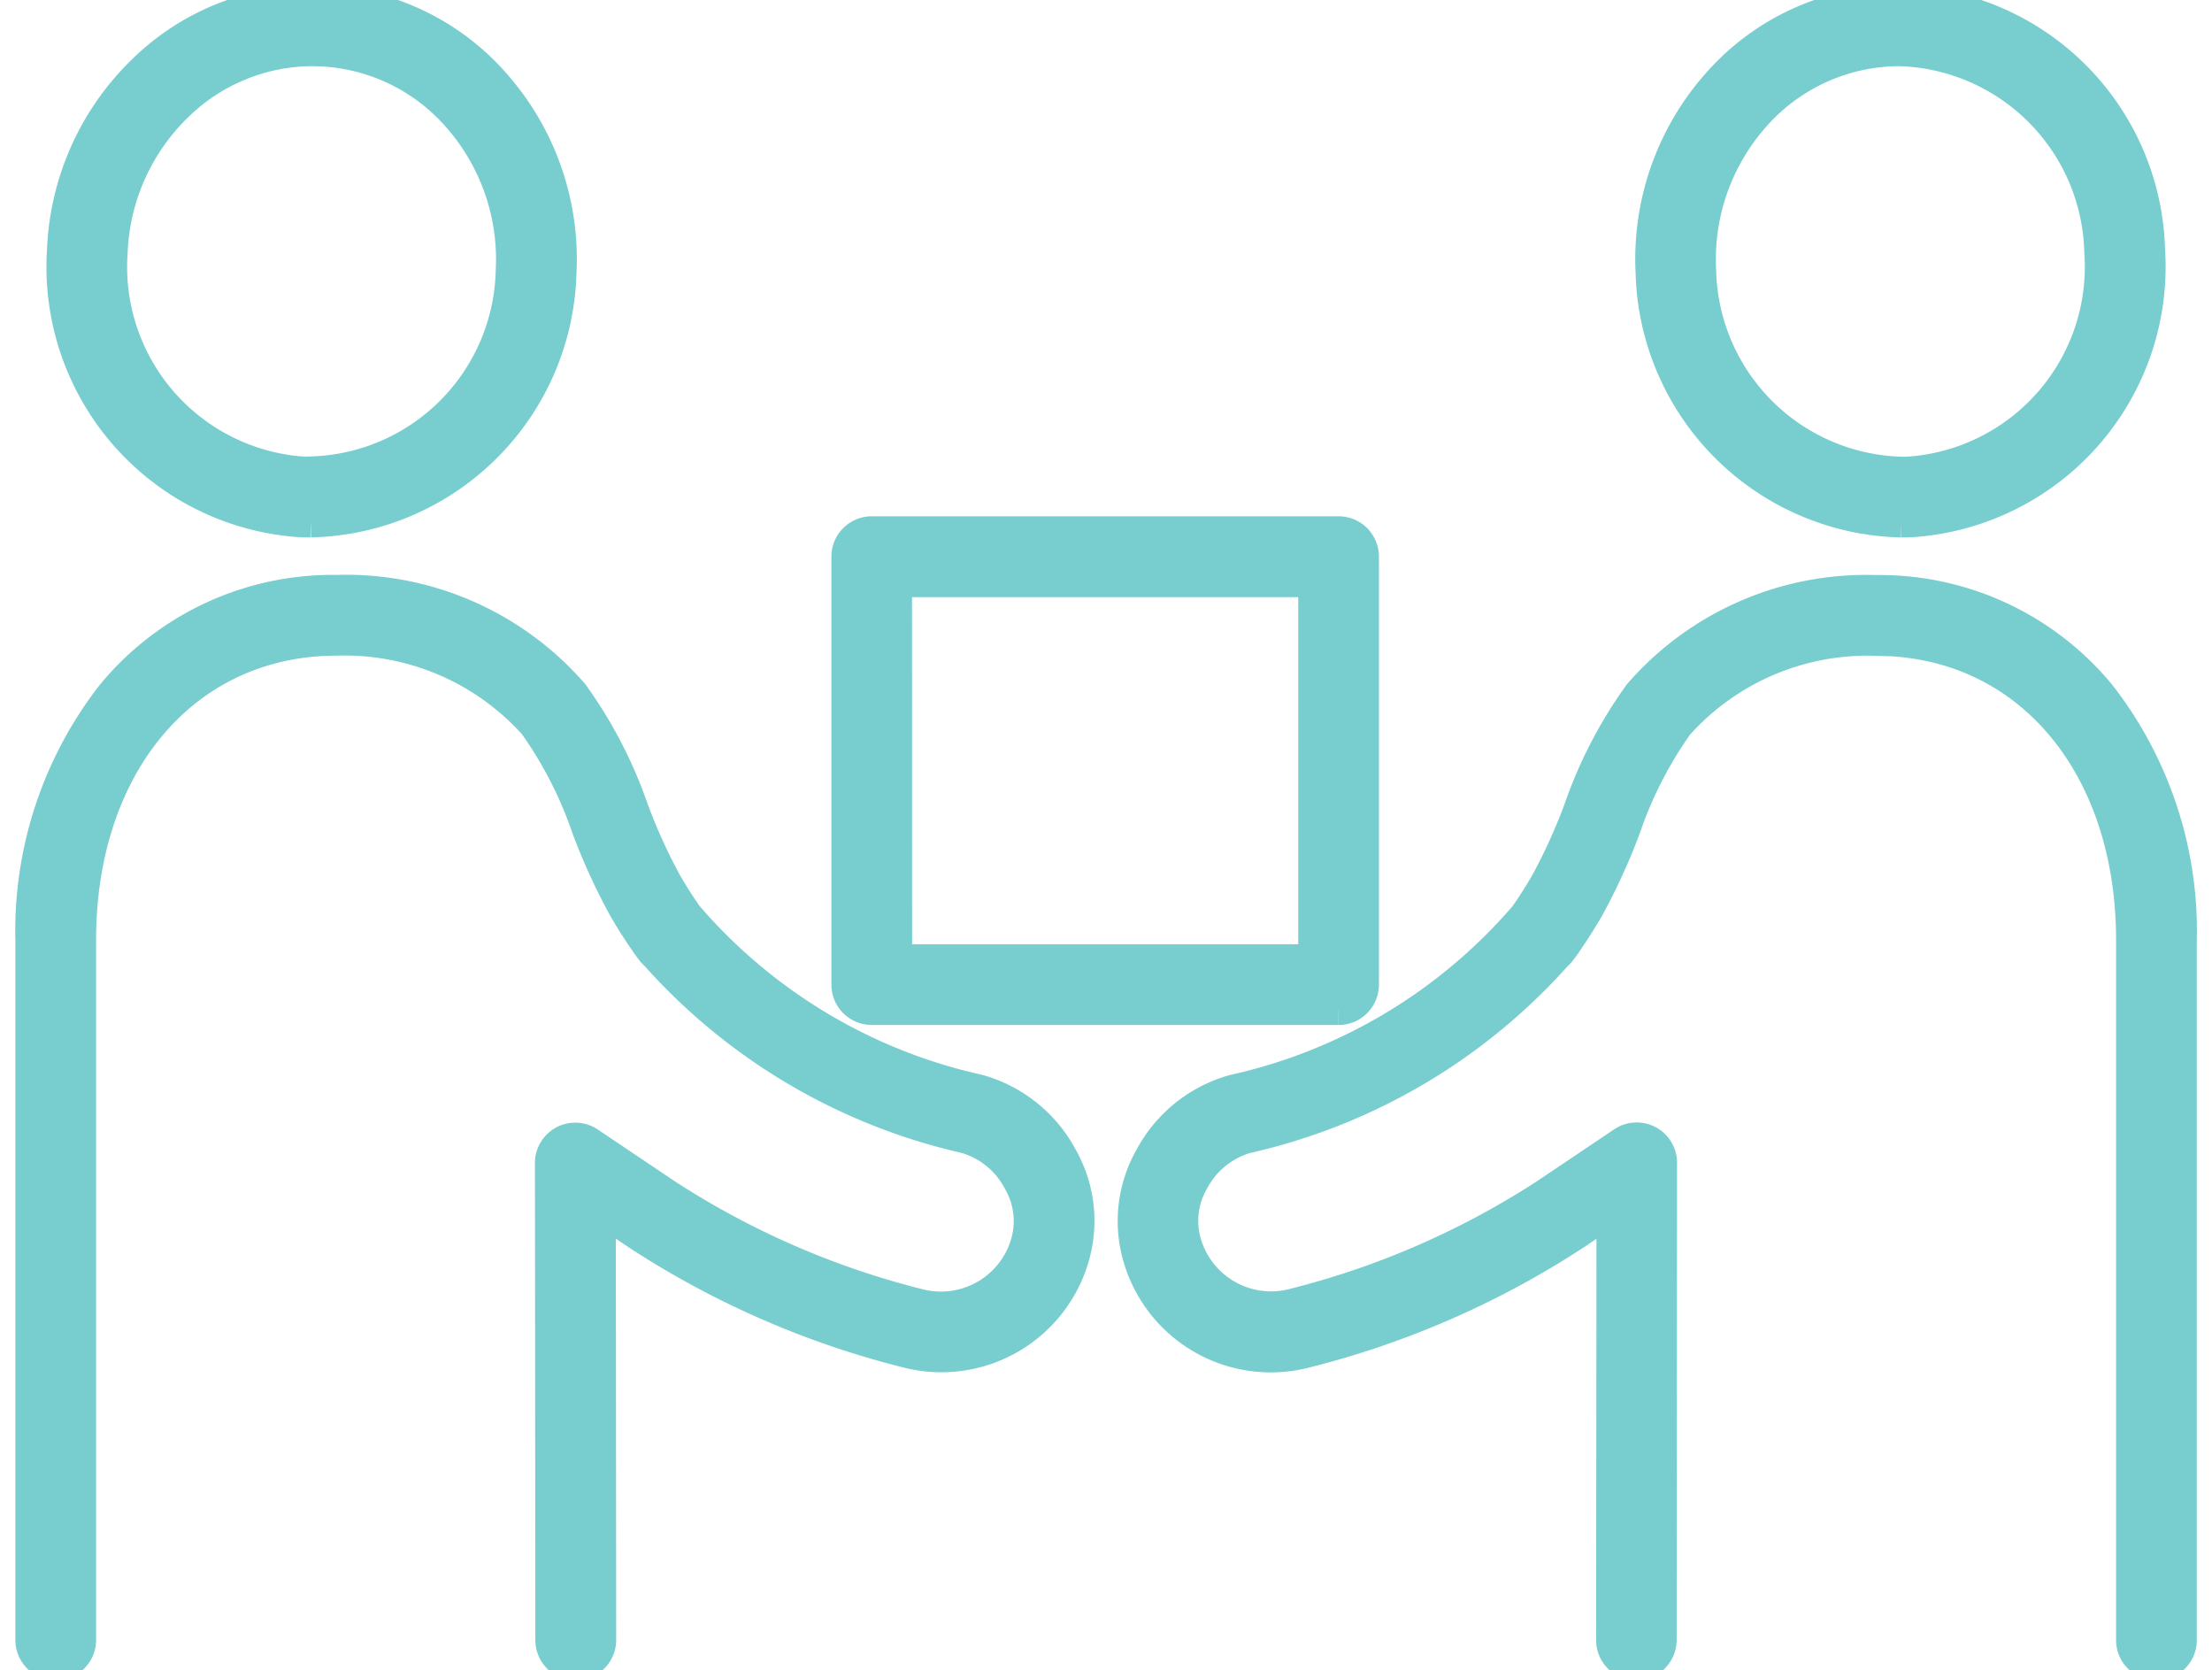 <svg xmlns="http://www.w3.org/2000/svg" xmlns:xlink="http://www.w3.org/1999/xlink" width="75.99" height="57.371" viewBox="0 0 75.99 57.371">
  <defs>
    <clipPath id="clip-path">
      <rect id="Rectangle_1876" data-name="Rectangle 1876" width="75.99" height="57.371" fill="#78cdcf" stroke="#78cdcf" stroke-width="1"/>
    </clipPath>
  </defs>
  <g id="Group_2118" data-name="Group 2118" transform="translate(-79 -331.87)">
    <g id="Group_2117" data-name="Group 2117" transform="translate(79 331.87)" clip-path="url(#clip-path)">
      <path id="Path_3272" data-name="Path 3272" d="M280.557,17.961a8.829,8.829,0,0,1-8.624-8.577,9.125,9.125,0,0,1,2.206-6.444A8.369,8.369,0,0,1,280.108.011a8.807,8.807,0,0,1,9.013,8.568,8.808,8.808,0,0,1-8.174,9.372q-.2.009-.39.009M280.5,1.775q-.153,0-.306.007A6.612,6.612,0,0,0,275.478,4.1,7.362,7.362,0,0,0,273.7,9.3a7.057,7.057,0,0,0,6.854,6.888c.1,0,.2,0,.306-.007a7.035,7.035,0,0,0,6.487-7.519A7.056,7.056,0,0,0,280.5,1.775" transform="translate(-215.244 -0.002)" fill="#78cdcf" stroke="#78cdcf" stroke-width="1"/>
      <path id="Path_3273" data-name="Path 3273" d="M203.9,134.1h0a.886.886,0,0,1-.885-.887l.013-14.721-1.285.863a30.5,30.5,0,0,1-9.208,4.013,4.768,4.768,0,0,1-5.763-3.251,4.47,4.47,0,0,1,.39-3.5,4.714,4.714,0,0,1,2.9-2.327,18.424,18.424,0,0,0,9.975-5.972c.241-.34.479-.713.711-1.112a19.481,19.481,0,0,0,1.154-2.537,15.371,15.371,0,0,1,2.064-3.973,10.365,10.365,0,0,1,8.154-3.561,9.849,9.849,0,0,1,7.741,3.589,13.24,13.24,0,0,1,2.79,8.45v24.04a.886.886,0,1,1-1.773,0v-24.04c0-6.045-3.6-10.266-8.759-10.266a8.711,8.711,0,0,0-6.765,2.89,13.842,13.842,0,0,0-1.807,3.53,21.05,21.05,0,0,1-1.267,2.769c-.239.412-.486.8-.736,1.16a.872.872,0,0,1-.055.084l-.157.213a.894.894,0,0,1-.142.152A20.293,20.293,0,0,1,190.5,116a2.977,2.977,0,0,0-1.789,1.464,2.693,2.693,0,0,0-.258,2.1,3.016,3.016,0,0,0,3.63,2.082,28.727,28.727,0,0,0,8.67-3.771l2.663-1.789a.886.886,0,0,1,1.38.736l-.014,16.386a.886.886,0,0,1-.886.885" transform="translate(-147.683 -76.884)" fill="#78cdcf" stroke="#78cdcf" stroke-width="1"/>
      <path id="Path_3276" data-name="Path 3276" d="M18.661,17.959c-.13,0-.259,0-.39-.009A8.807,8.807,0,0,1,10.1,8.578a9.125,9.125,0,0,1,2.8-6.211,8.352,8.352,0,0,1,12.183.57,9.125,9.125,0,0,1,2.206,6.444,8.83,8.83,0,0,1-8.624,8.577m.057-16.186a6.623,6.623,0,0,0-4.6,1.876,7.361,7.361,0,0,0-2.252,5.012,7.035,7.035,0,0,0,6.487,7.519A7.041,7.041,0,0,0,25.515,9.3,7.362,7.362,0,0,0,23.74,4.1,6.612,6.612,0,0,0,19.028,1.78c-.1,0-.207-.007-.31-.007" transform="translate(-7.985 0)" fill="#78cdcf" stroke="#78cdcf" stroke-width="1"/>
      <path id="Path_3277" data-name="Path 3277" d="M23.693,134.1a.886.886,0,0,1-.886-.885l-.014-16.386a.886.886,0,0,1,1.38-.736l2.667,1.792a28.717,28.717,0,0,0,8.666,3.769,3.016,3.016,0,0,0,3.629-2.082,2.693,2.693,0,0,0-.258-2.1A2.976,2.976,0,0,0,37.089,116a20.293,20.293,0,0,1-10.681-6.3.879.879,0,0,1-.143-.152l-.156-.211a.9.9,0,0,1-.057-.086c-.25-.359-.5-.747-.736-1.159a21.071,21.071,0,0,1-1.267-2.769,13.849,13.849,0,0,0-1.807-3.53,8.711,8.711,0,0,0-6.766-2.89c-5.157,0-8.759,4.222-8.759,10.266v24.04a.886.886,0,0,1-1.773,0v-24.04a13.24,13.24,0,0,1,2.79-8.45,9.848,9.848,0,0,1,7.741-3.589,10.366,10.366,0,0,1,8.154,3.561,15.378,15.378,0,0,1,2.064,3.973,19.434,19.434,0,0,0,1.153,2.536c.232.4.471.773.712,1.113a18.425,18.425,0,0,0,9.975,5.972,4.713,4.713,0,0,1,2.9,2.327,4.47,4.47,0,0,1,.39,3.5,4.767,4.767,0,0,1-5.763,3.251,30.491,30.491,0,0,1-9.2-4.01l-1.289-.866.013,14.721a.886.886,0,0,1-.885.887Z" transform="translate(-3.916 -76.884)" fill="#78cdcf" stroke="#78cdcf" stroke-width="1"/>
      <path id="Path_3278" data-name="Path 3278" d="M156.333,103.955H140.3a.886.886,0,0,1-.886-.886v-14.7a.886.886,0,0,1,.886-.886h16.037a.886.886,0,0,1,.886.886v14.7a.886.886,0,0,1-.886.886m-15.15-1.773h14.264V89.26H141.183Z" transform="translate(-110.352 -69.251)" fill="#78cdcf" stroke="#78cdcf" stroke-width="1"/>
    </g>
  </g>
</svg>

